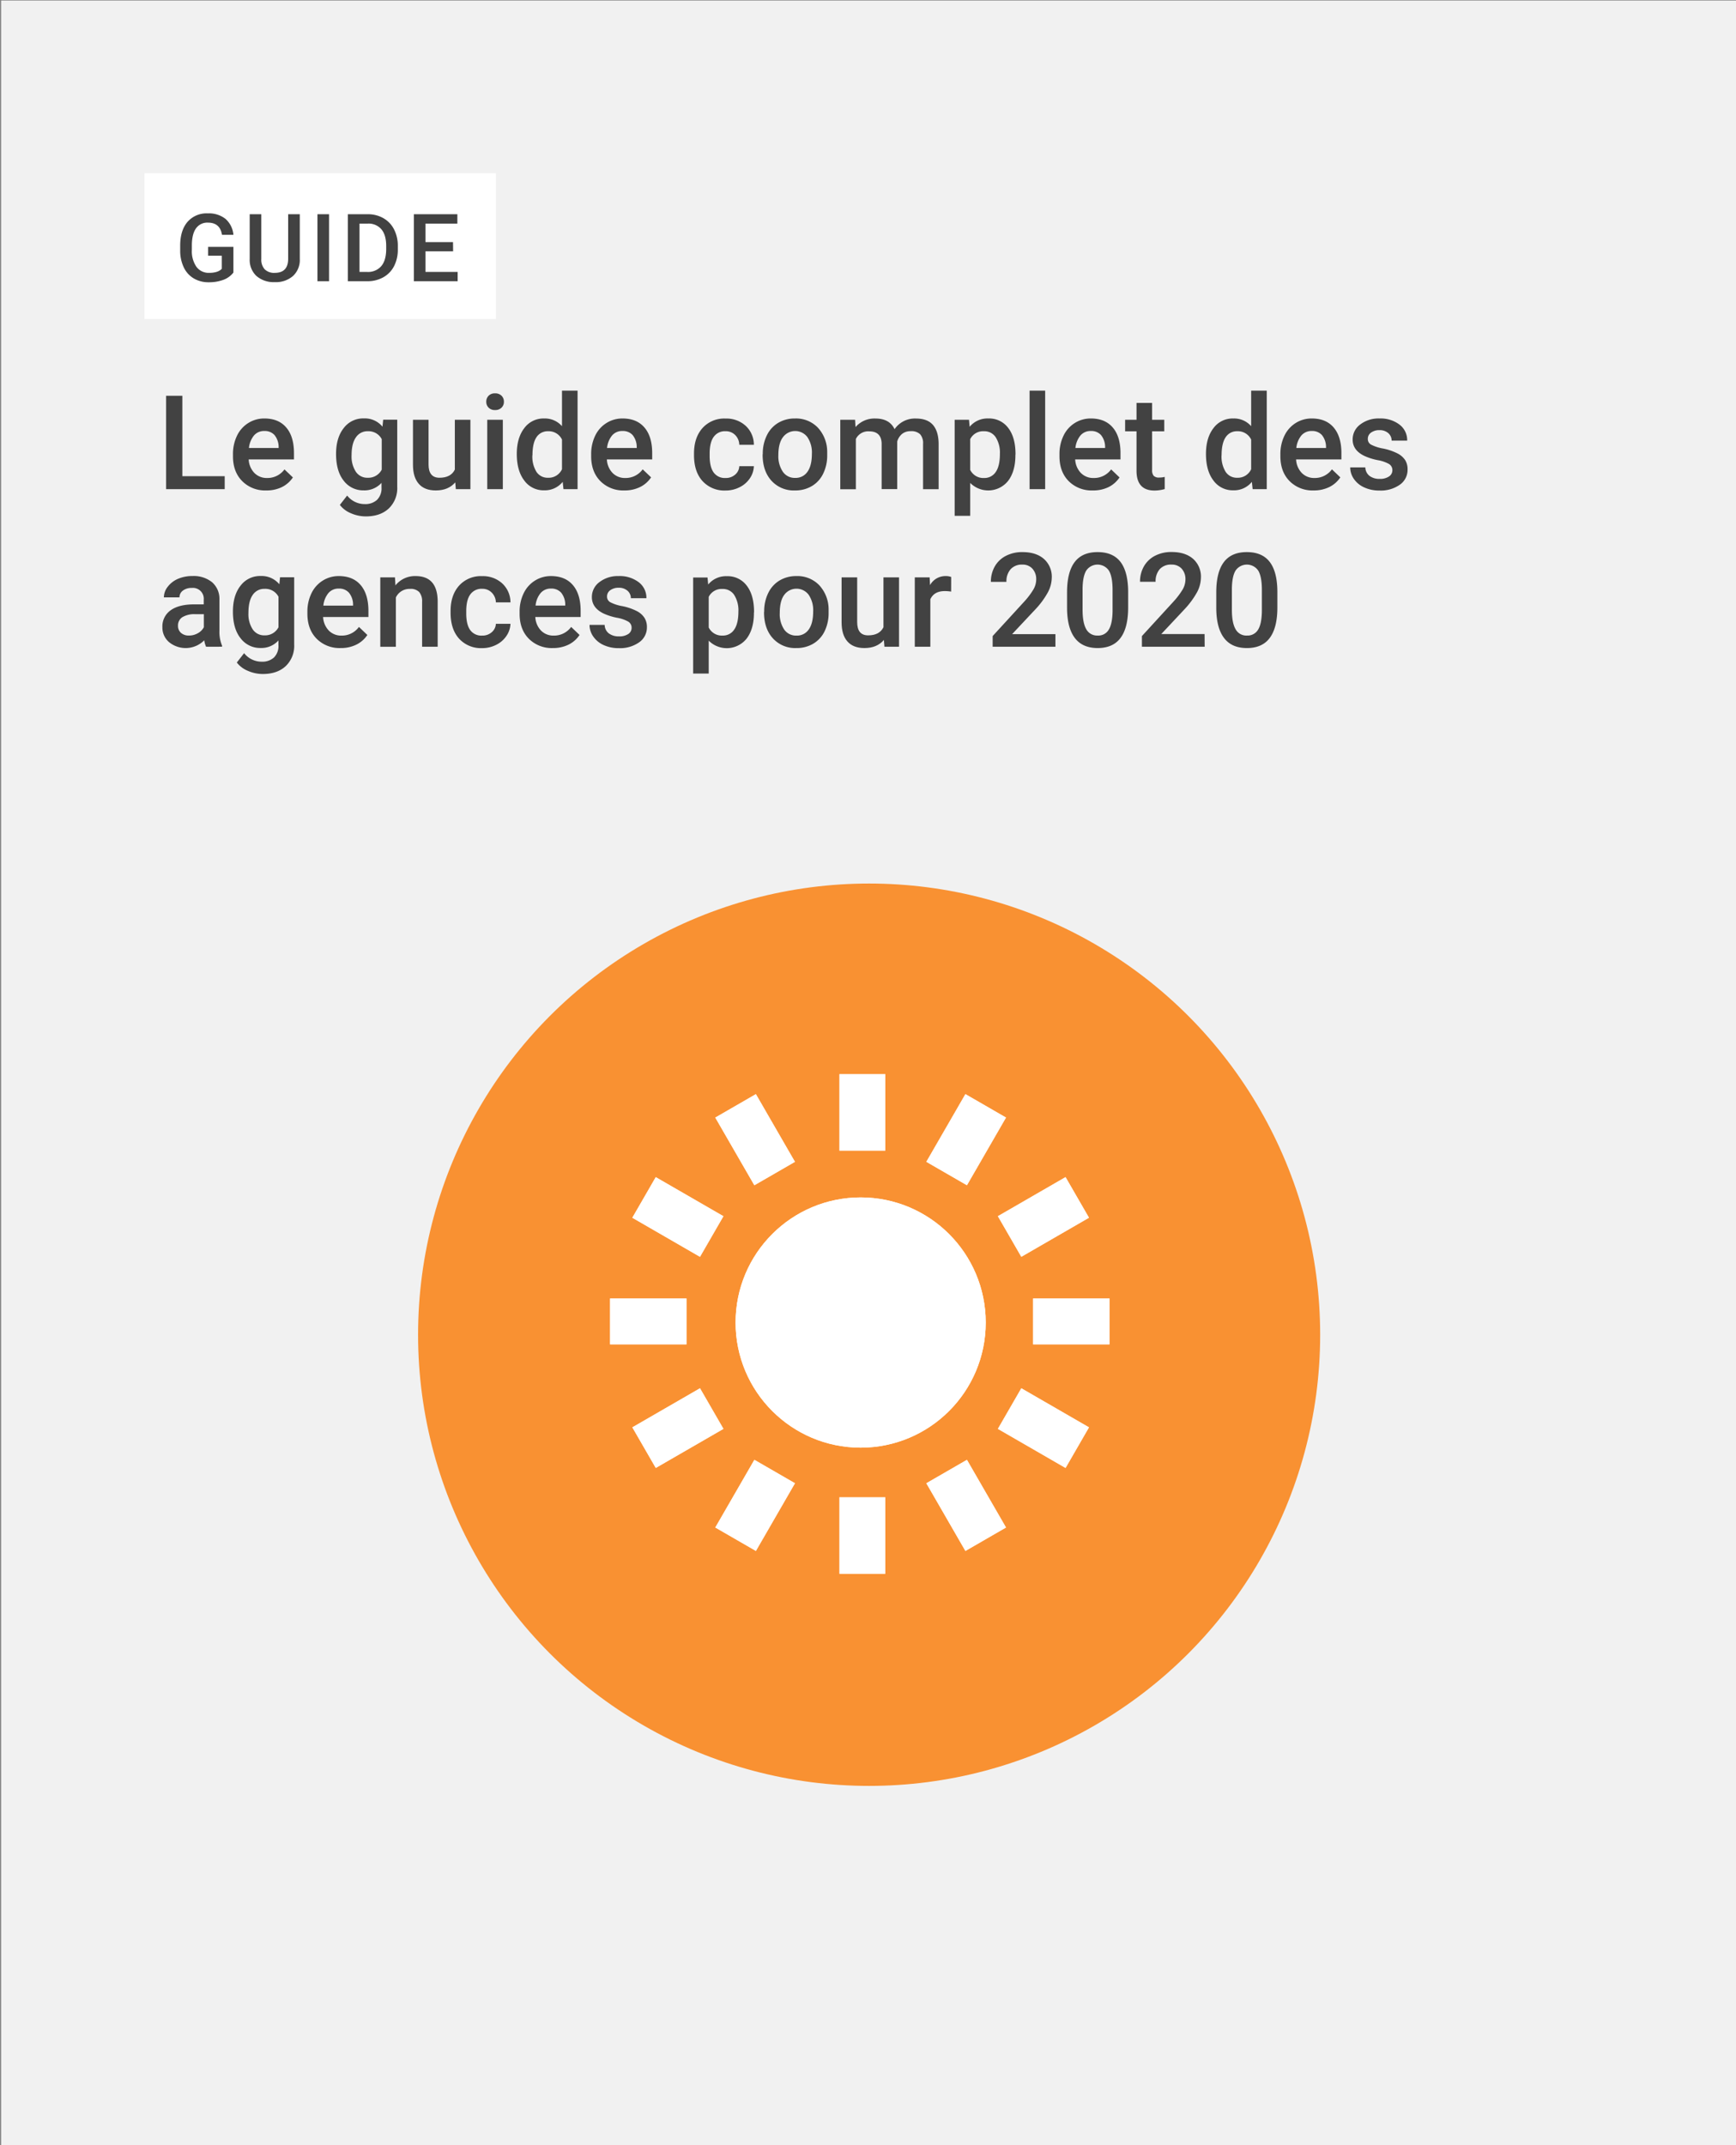 <svg xmlns="http://www.w3.org/2000/svg" xmlns:xlink="http://www.w3.org/1999/xlink" viewBox="0 0 714 882"><rect x="0" y="0" width="714" height="882" fill="#808080" stroke="none"/><defs><clipPath id="a"><rect x="-1515.59" y="-734.31" width="1198.81" height="630" transform="translate(-1832.36 -838.62) rotate(-180)" fill="none"/></clipPath><clipPath id="b"><rect x="-268.59" y="-740.31" width="1198.81" height="630" transform="translate(661.64 -850.62) rotate(-180)" fill="none"/></clipPath><clipPath id="c"><circle cx="353.98" cy="543.77" r="51.44" fill="#fff"/></clipPath><clipPath id="d"><rect x="345.24" y="441.65" width="18.87" height="31.44" fill="#fff"/></clipPath><clipPath id="e"><rect x="345.24" y="615.63" width="18.87" height="31.44" fill="#fff"/></clipPath><clipPath id="f"><rect x="424.89" y="533.88" width="31.44" height="18.87" fill="#fff"/></clipPath><clipPath id="g"><rect x="250.91" y="533.88" width="31.44" height="18.87" fill="#fff"/></clipPath><clipPath id="h"><rect x="413.08" y="490.72" width="32.15" height="19.29" transform="translate(-192.69 281.61) rotate(-30)" fill="#fff"/></clipPath><clipPath id="i"><rect x="262.73" y="577.53" width="32.15" height="19.29" transform="translate(-256.23 218.07) rotate(-30)" fill="#fff"/></clipPath><clipPath id="j"><rect x="381.31" y="458.95" width="32.15" height="19.29" transform="translate(-207.13 578.44) rotate(-60)" fill="#fff"/></clipPath><clipPath id="k"><rect x="294.5" y="609.3" width="32.15" height="19.29" transform="translate(-380.73 578.44) rotate(-60)" fill="#fff"/></clipPath><clipPath id="l"><rect x="419.51" y="571.1" width="19.29" height="32.15" transform="translate(-293.93 665.25) rotate(-60)" fill="#fff"/></clipPath><clipPath id="m"><rect x="269.16" y="484.29" width="19.29" height="32.15" transform="translate(-293.93 491.64) rotate(-60)" fill="#fff"/></clipPath><clipPath id="n"><rect x="387.74" y="602.87" width="19.29" height="32.15" transform="translate(-256.24 281.62) rotate(-30)" fill="#fff"/></clipPath><clipPath id="o"><rect x="300.93" y="452.52" width="19.29" height="32.15" transform="translate(-192.69 218.07) rotate(-30)" fill="#fff"/></clipPath></defs><title>Artboard 53 copy 10</title><g clip-path="url(#a)"><path d="M698.75-897.33a259.45,259.45,0,0,1-38.33,96.54L134.53,2.74,167-625.08Z" fill="#53a3e5"/></g><g clip-path="url(#b)"><polygon points="-306.25 -634.74 418.92 -162.78 -297.74 204.12 -297.74 204.12 -282.19 -96.82 -306.25 -634.74" fill="#f99132"/><path d="M-297.73,204.12,418.92-162.77,910.4,157.1l61.75,40.19a213.7,213.7,0,0,1-180.36,81.48L-228.8,219.84A213.18,213.18,0,0,1-297.73,204.12Z" fill="#f99132"/></g><rect x="0.46" y="0.21" width="714" height="882" fill="#f1f1f1"/><path d="M75,195.79H92.42v5.33H68.32V162.73H75Z" fill="#424242"/><path d="M109.48,201.65a13.24,13.24,0,0,1-9.87-3.84q-3.8-3.84-3.79-10.22v-.79a17.11,17.11,0,0,1,1.65-7.63,12.48,12.48,0,0,1,4.63-5.23,12.2,12.2,0,0,1,6.64-1.88q5.83,0,9,3.72t3.17,10.52v2.59H102.28a8.63,8.63,0,0,0,2.36,5.59,7.09,7.09,0,0,0,5.21,2.05A8.64,8.64,0,0,0,117,193l3.46,3.3a11.62,11.62,0,0,1-4.58,4A14.34,14.34,0,0,1,109.48,201.65Zm-.76-24.44a5.39,5.39,0,0,0-4.26,1.84,9.6,9.6,0,0,0-2.07,5.14H114.6v-.47a7.8,7.8,0,0,0-1.72-4.87A5.34,5.34,0,0,0,108.72,177.21Z" fill="#424242"/><path d="M138.22,186.64q0-6.64,3.13-10.61a10,10,0,0,1,8.29-4,9.41,9.41,0,0,1,7.67,3.4l.29-2.87h5.78v27.66a11.5,11.5,0,0,1-3.5,8.86q-3.49,3.24-9.42,3.24a15.22,15.22,0,0,1-6.14-1.3,10.83,10.83,0,0,1-4.54-3.42l3-3.85a9.15,9.15,0,0,0,7.28,3.51,7.08,7.08,0,0,0,5-1.73,6.61,6.61,0,0,0,1.85-5.07v-1.93a9.44,9.44,0,0,1-7.39,3.09,10,10,0,0,1-8.18-4Q138.22,193.68,138.22,186.64Zm6.38.56a11.47,11.47,0,0,0,1.76,6.76,5.61,5.61,0,0,0,4.86,2.47A6.17,6.17,0,0,0,157,193.1V180.55a6.09,6.09,0,0,0-5.7-3.24,5.64,5.64,0,0,0-4.91,2.51Q144.6,182.33,144.6,187.2Z" fill="#424242"/><path d="M187.24,198.33c-1.88,2.21-4.56,3.32-8,3.32q-4.64,0-7-2.72c-1.6-1.81-2.39-4.43-2.39-7.86V172.59h6.41V191q0,5.43,4.5,5.43,4.68,0,6.31-3.35V172.59h6.4v28.53h-6Z" fill="#424242"/><path d="M200,165.18a3.42,3.42,0,0,1,.94-2.45,3.52,3.52,0,0,1,2.67-1,3.57,3.57,0,0,1,2.69,1,3.35,3.35,0,0,1,.95,2.45,3.26,3.26,0,0,1-.95,2.41,3.56,3.56,0,0,1-2.69,1,3.51,3.51,0,0,1-2.67-1A3.33,3.33,0,0,1,200,165.18Zm6.81,35.94h-6.41V172.59h6.41Z" fill="#424242"/><path d="M212.55,186.64q0-6.58,3.06-10.58a9.78,9.78,0,0,1,8.2-4,9.31,9.31,0,0,1,7.33,3.17V160.62h6.41v40.5h-5.8l-.32-3a9.44,9.44,0,0,1-7.67,3.48,9.75,9.75,0,0,1-8.11-4Q212.55,193.58,212.55,186.64Zm6.41.56a11.86,11.86,0,0,0,1.67,6.79,5.45,5.45,0,0,0,4.76,2.44,6,6,0,0,0,5.75-3.51V180.74a6,6,0,0,0-5.7-3.43,5.48,5.48,0,0,0-4.8,2.47Q219,182.24,219,187.2Z" fill="#424242"/><path d="M256.79,201.65a13.24,13.24,0,0,1-9.87-3.84q-3.78-3.84-3.78-10.22v-.79a17.24,17.24,0,0,1,1.64-7.63,12.48,12.48,0,0,1,4.63-5.23,12.23,12.23,0,0,1,6.65-1.88q5.82,0,9,3.72t3.18,10.52v2.59H249.6a8.58,8.58,0,0,0,2.36,5.59,7.07,7.07,0,0,0,5.2,2.05,8.64,8.64,0,0,0,7.17-3.56l3.46,3.3a11.55,11.55,0,0,1-4.58,4A14.28,14.28,0,0,1,256.79,201.65ZM256,177.21a5.39,5.39,0,0,0-4.26,1.84,9.6,9.6,0,0,0-2.07,5.14h12.21v-.47a7.8,7.8,0,0,0-1.71-4.87A5.37,5.37,0,0,0,256,177.21Z" fill="#424242"/><path d="M298.38,196.53a5.78,5.78,0,0,0,4-1.4,4.77,4.77,0,0,0,1.68-3.45h6a9.37,9.37,0,0,1-1.66,5,10.81,10.81,0,0,1-4.22,3.65,12.51,12.51,0,0,1-5.75,1.35,12.14,12.14,0,0,1-9.49-3.88q-3.51-3.87-3.5-10.7v-.66q0-6.51,3.48-10.43a12,12,0,0,1,9.49-3.92,11.72,11.72,0,0,1,8.29,3,10.58,10.58,0,0,1,3.36,7.79h-6a5.83,5.83,0,0,0-1.67-4,5.37,5.37,0,0,0-4-1.58,5.63,5.63,0,0,0-4.8,2.25q-1.69,2.25-1.72,6.84v1q0,4.63,1.68,6.92A5.63,5.63,0,0,0,298.38,196.53Z" fill="#424242"/><path d="M313.72,186.59a16.78,16.78,0,0,1,1.66-7.55,12.11,12.11,0,0,1,4.67-5.17,13.19,13.19,0,0,1,6.91-1.81,12.45,12.45,0,0,1,9.37,3.72,14.62,14.62,0,0,1,3.89,9.86l0,1.51a16.87,16.87,0,0,1-1.63,7.54,11.94,11.94,0,0,1-4.64,5.14,13.24,13.24,0,0,1-7,1.82,12.35,12.35,0,0,1-9.66-4q-3.63-4-3.63-10.72Zm6.41.56A11.44,11.44,0,0,0,322,194a5.91,5.91,0,0,0,5.06,2.49,5.84,5.84,0,0,0,5.05-2.53c1.2-1.69,1.81-4.16,1.81-7.41a11.32,11.32,0,0,0-1.86-6.85,6.28,6.28,0,0,0-10,0Q320.13,182.19,320.13,187.15Z" fill="#424242"/><path d="M351.69,172.59l.18,3a10.28,10.28,0,0,1,8.23-3.51c3.81,0,6.43,1.46,7.83,4.38a10.12,10.12,0,0,1,8.76-4.38q4.71,0,7,2.61t2.36,7.7v18.75h-6.4V182.56a5.67,5.67,0,0,0-1.19-4,5.17,5.17,0,0,0-3.93-1.27,5.33,5.33,0,0,0-3.57,1.17,6.19,6.19,0,0,0-1.94,3.08l0,19.56h-6.41V182.35q-.14-5-5.14-5a5.64,5.64,0,0,0-5.46,3.14v20.67h-6.41V172.59Z" fill="#424242"/><path d="M417.63,187.15q0,6.61-3,10.56a10.45,10.45,0,0,1-15.59.85v13.53h-6.4v-39.5h5.9l.27,2.9a9.43,9.43,0,0,1,7.67-3.43,9.74,9.74,0,0,1,8.19,3.89c2,2.6,3,6.19,3,10.8Zm-6.38-.56a11.82,11.82,0,0,0-1.7-6.77,5.52,5.52,0,0,0-4.86-2.51,5.91,5.91,0,0,0-5.65,3.24v12.66a6,6,0,0,0,5.7,3.32,5.53,5.53,0,0,0,4.79-2.46Q411.26,191.59,411.25,186.59Z" fill="#424242"/><path d="M429.87,201.12h-6.41v-40.5h6.41Z" fill="#424242"/><path d="M449.41,201.65a13.26,13.26,0,0,1-9.88-3.84q-3.78-3.84-3.78-10.22v-.79a17.11,17.11,0,0,1,1.65-7.63,12.46,12.46,0,0,1,4.62-5.23,12.23,12.23,0,0,1,6.65-1.88q5.82,0,9,3.72t3.18,10.52v2.59H442.21a8.58,8.58,0,0,0,2.36,5.59,7.08,7.08,0,0,0,5.21,2.05A8.67,8.67,0,0,0,457,193l3.45,3.3a11.59,11.59,0,0,1-4.57,4A14.34,14.34,0,0,1,449.41,201.65Zm-.77-24.44a5.39,5.39,0,0,0-4.26,1.84,9.6,9.6,0,0,0-2.07,5.14h12.21v-.47a7.8,7.8,0,0,0-1.71-4.87A5.34,5.34,0,0,0,448.64,177.21Z" fill="#424242"/><path d="M473.85,165.66v6.93h5v4.75h-5v15.92a3.51,3.51,0,0,0,.64,2.36,3,3,0,0,0,2.31.73,9.59,9.59,0,0,0,2.24-.27v5a15.54,15.54,0,0,1-4.22.61q-7.38,0-7.38-8.15V177.34h-4.69v-4.75h4.69v-6.93Z" fill="#424242"/><path d="M496,186.64q0-6.58,3.06-10.58a9.78,9.78,0,0,1,8.2-4,9.31,9.31,0,0,1,7.33,3.17V160.62H521v40.5h-5.8l-.32-3a9.43,9.43,0,0,1-7.67,3.48,9.76,9.76,0,0,1-8.11-4Q496,193.58,496,186.64Zm6.41.56a11.86,11.86,0,0,0,1.68,6.79,5.43,5.43,0,0,0,4.75,2.44,6,6,0,0,0,5.75-3.51V180.74a6,6,0,0,0-5.69-3.43,5.45,5.45,0,0,0-4.8,2.47Q502.43,182.24,502.43,187.2Z" fill="#424242"/><path d="M540.27,201.65a13.27,13.27,0,0,1-9.88-3.84q-3.78-3.84-3.78-10.22v-.79a17.11,17.11,0,0,1,1.65-7.63,12.53,12.53,0,0,1,4.62-5.23,12.26,12.26,0,0,1,6.65-1.88c3.88,0,6.89,1.24,9,3.72s3.18,6,3.18,10.52v2.59H533.07a8.58,8.58,0,0,0,2.36,5.59,7.08,7.08,0,0,0,5.21,2.05,8.67,8.67,0,0,0,7.17-3.56l3.45,3.3a11.52,11.52,0,0,1-4.57,4A14.34,14.34,0,0,1,540.27,201.65Zm-.77-24.44a5.42,5.42,0,0,0-4.26,1.84,9.6,9.6,0,0,0-2.07,5.14h12.21v-.47a7.8,7.8,0,0,0-1.71-4.87A5.34,5.34,0,0,0,539.5,177.21Z" fill="#424242"/><path d="M572.67,193.37a2.91,2.91,0,0,0-1.41-2.61,14.76,14.76,0,0,0-4.68-1.58,24.4,24.4,0,0,1-5.46-1.74c-3.2-1.55-4.79-3.79-4.79-6.73a7.58,7.58,0,0,1,3.11-6.17,12.3,12.3,0,0,1,7.91-2.48,12.82,12.82,0,0,1,8.26,2.53,8,8,0,0,1,3.15,6.57h-6.4a4,4,0,0,0-1.37-3.07,5.26,5.26,0,0,0-3.64-1.23,5.66,5.66,0,0,0-3.44,1,3.08,3.08,0,0,0-1.34,2.61,2.6,2.6,0,0,0,1.24,2.29,16.85,16.85,0,0,0,5,1.65,23.22,23.22,0,0,1,5.92,2,8.26,8.26,0,0,1,3.19,2.75,7,7,0,0,1,1,3.91,7.42,7.42,0,0,1-3.19,6.23,13.58,13.58,0,0,1-8.35,2.39,14.63,14.63,0,0,1-6.25-1.27,10.15,10.15,0,0,1-4.27-3.48,8.25,8.25,0,0,1-1.53-4.77h6.22a4.53,4.53,0,0,0,1.71,3.49,6.65,6.65,0,0,0,4.19,1.23,6.49,6.49,0,0,0,3.85-1A3,3,0,0,0,572.67,193.37Z" fill="#424242"/><path d="M84.75,265.92a9.81,9.81,0,0,1-.74-2.66,10.78,10.78,0,0,1-14.5.74,7.87,7.87,0,0,1-2.72-6.07,8.1,8.1,0,0,1,3.39-7q3.39-2.44,9.69-2.44H83.8v-1.87a4.48,4.48,0,0,0-5-4.88,5.65,5.65,0,0,0-3.59,1.1,3.36,3.36,0,0,0-1.39,2.78H67.4A7.13,7.13,0,0,1,69,241.23,10.46,10.46,0,0,1,73.19,238a14.89,14.89,0,0,1,6-1.16,12,12,0,0,1,8,2.52,9,9,0,0,1,3.06,7.08v12.87a14.6,14.6,0,0,0,1.08,6.14v.45Zm-7-4.61a7.26,7.26,0,0,0,3.57-.93,6.09,6.09,0,0,0,2.52-2.48v-5.37H80.34A9.51,9.51,0,0,0,75,253.76a4,4,0,0,0-1.79,3.51,3.74,3.74,0,0,0,1.23,2.94A4.73,4.73,0,0,0,77.71,261.31Z" fill="#424242"/><path d="M95.8,251.44q0-6.65,3.12-10.61a10,10,0,0,1,8.29-4,9.44,9.44,0,0,1,7.68,3.4l.29-2.87H121v27.66a11.5,11.5,0,0,1-3.49,8.86q-3.49,3.24-9.43,3.24a15.18,15.18,0,0,1-6.13-1.3,10.86,10.86,0,0,1-4.55-3.42l3-3.85a9.17,9.17,0,0,0,7.28,3.51,7.09,7.09,0,0,0,5-1.73,6.61,6.61,0,0,0,1.84-5.07v-1.93a9.41,9.41,0,0,1-7.38,3.09,10,10,0,0,1-8.19-4Q95.79,258.48,95.8,251.44Zm6.38.56a11.47,11.47,0,0,0,1.75,6.76,5.63,5.63,0,0,0,4.86,2.47,6.16,6.16,0,0,0,5.75-3.33V245.35a6.07,6.07,0,0,0-5.69-3.24,5.67,5.67,0,0,0-4.92,2.51Q102.18,247.13,102.18,252Z" fill="#424242"/><path d="M140.09,266.45a13.24,13.24,0,0,1-9.87-3.84q-3.78-3.84-3.79-10.22v-.79a17.08,17.08,0,0,1,1.65-7.63,12.48,12.48,0,0,1,4.63-5.23,12.23,12.23,0,0,1,6.64-1.88q5.84,0,9,3.72t3.18,10.52v2.59H132.89a8.63,8.63,0,0,0,2.36,5.59,7.09,7.09,0,0,0,5.21,2.05,8.64,8.64,0,0,0,7.17-3.56l3.46,3.3a11.55,11.55,0,0,1-4.58,4A14.28,14.28,0,0,1,140.09,266.45ZM139.33,242a5.4,5.4,0,0,0-4.26,1.85A9.57,9.57,0,0,0,133,249h12.21v-.47a7.74,7.74,0,0,0-1.72-4.87A5.34,5.34,0,0,0,139.33,242Z" fill="#424242"/><path d="M162.45,237.39l.19,3.3a10.25,10.25,0,0,1,8.3-3.83q8.91,0,9.07,10.21v18.85h-6.4V247.44a5.88,5.88,0,0,0-1.18-4,4.89,4.89,0,0,0-3.83-1.31,6.18,6.18,0,0,0-5.78,3.51v20.3h-6.41V237.39Z" fill="#424242"/><path d="M198.26,261.33a5.74,5.74,0,0,0,4-1.4,4.78,4.78,0,0,0,1.69-3.45h6a9.39,9.39,0,0,1-1.67,5,10.78,10.78,0,0,1-4.21,3.65,12.57,12.57,0,0,1-5.75,1.35,12.13,12.13,0,0,1-9.49-3.88q-3.51-3.87-3.51-10.7v-.66q0-6.51,3.48-10.43a12,12,0,0,1,9.49-3.92,11.7,11.7,0,0,1,8.29,3,10.63,10.63,0,0,1,3.37,7.79h-6a5.84,5.84,0,0,0-1.68-4,5.35,5.35,0,0,0-4-1.59,5.64,5.64,0,0,0-4.8,2.26q-1.69,2.25-1.71,6.84v1c0,3.09.55,5.4,1.67,6.92A5.64,5.64,0,0,0,198.26,261.33Z" fill="#424242"/><path d="M227.37,266.45a13.27,13.27,0,0,1-9.88-3.84q-3.78-3.84-3.78-10.22v-.79a17.08,17.08,0,0,1,1.65-7.63,12.48,12.48,0,0,1,4.63-5.23,12.2,12.2,0,0,1,6.64-1.88c3.88,0,6.89,1.24,9,3.72s3.18,6,3.18,10.52v2.59H220.17a8.58,8.58,0,0,0,2.36,5.59,7.08,7.08,0,0,0,5.21,2.05,8.67,8.67,0,0,0,7.17-3.56l3.45,3.3a11.52,11.52,0,0,1-4.57,4A14.34,14.34,0,0,1,227.37,266.45ZM226.6,242a5.39,5.39,0,0,0-4.25,1.85,9.42,9.42,0,0,0-2.07,5.14h12.2v-.47a7.8,7.8,0,0,0-1.71-4.87A5.35,5.35,0,0,0,226.6,242Z" fill="#424242"/><path d="M259.77,258.17a2.91,2.91,0,0,0-1.41-2.61,14.76,14.76,0,0,0-4.68-1.58,24.4,24.4,0,0,1-5.46-1.74q-4.78-2.33-4.79-6.73a7.58,7.58,0,0,1,3.11-6.17,12.3,12.3,0,0,1,7.91-2.48,12.82,12.82,0,0,1,8.26,2.53,8,8,0,0,1,3.15,6.57h-6.4a4,4,0,0,0-1.37-3.07,5.26,5.26,0,0,0-3.64-1.23,5.66,5.66,0,0,0-3.44,1,3.08,3.08,0,0,0-1.34,2.61,2.6,2.6,0,0,0,1.24,2.29,16.85,16.85,0,0,0,5,1.65,23.22,23.22,0,0,1,5.92,2,8.26,8.26,0,0,1,3.19,2.75,7,7,0,0,1,1.05,3.91,7.43,7.43,0,0,1-3.2,6.23,13.58,13.58,0,0,1-8.35,2.39,14.66,14.66,0,0,1-6.25-1.27A10.22,10.22,0,0,1,244,261.7a8.25,8.25,0,0,1-1.53-4.77h6.22a4.52,4.52,0,0,0,1.71,3.49,6.68,6.68,0,0,0,4.2,1.23,6.51,6.51,0,0,0,3.85-1A3,3,0,0,0,259.77,258.17Z" fill="#424242"/><path d="M310.08,252q0,6.62-3,10.56a10.45,10.45,0,0,1-15.59.85v13.53h-6.4v-39.5H291l.27,2.9a9.41,9.41,0,0,1,7.67-3.43,9.74,9.74,0,0,1,8.19,3.89q3,3.9,3,10.8Zm-6.38-.56a11.9,11.9,0,0,0-1.7-6.77,5.52,5.52,0,0,0-4.86-2.51,5.91,5.91,0,0,0-5.65,3.24V258a6,6,0,0,0,5.7,3.32,5.51,5.51,0,0,0,4.78-2.46Q303.7,256.4,303.7,251.39Z" fill="#424242"/><path d="M314.3,251.39a16.78,16.78,0,0,1,1.66-7.55,12.11,12.11,0,0,1,4.67-5.17,13.19,13.19,0,0,1,6.91-1.81,12.45,12.45,0,0,1,9.37,3.72,14.62,14.62,0,0,1,3.89,9.86l0,1.51a17,17,0,0,1-1.62,7.54,12,12,0,0,1-4.65,5.14,13.24,13.24,0,0,1-7,1.82,12.35,12.35,0,0,1-9.66-4q-3.63-4-3.63-10.72Zm6.41.56a11.44,11.44,0,0,0,1.82,6.89,5.91,5.91,0,0,0,5.06,2.49,5.84,5.84,0,0,0,5.05-2.53c1.2-1.69,1.81-4.16,1.81-7.41a11.32,11.32,0,0,0-1.86-6.85,6.26,6.26,0,0,0-10,0Q320.71,247,320.71,252Z" fill="#424242"/><path d="M363.53,263.12q-2.82,3.33-8,3.33-4.63,0-7-2.72c-1.6-1.81-2.39-4.43-2.39-7.86V237.39h6.41v18.4q0,5.45,4.51,5.44,4.67,0,6.3-3.35V237.39h6.4v28.53h-6Z" fill="#424242"/><path d="M391.19,243.24a16,16,0,0,0-2.61-.21q-4.41,0-5.94,3.38v19.51h-6.4V237.39h6.11l.16,3.19a7.22,7.22,0,0,1,6.44-3.72,6.06,6.06,0,0,1,2.26.37Z" fill="#424242"/><path d="M434.09,265.92H408.27v-4.4l12.79-13.95a31.57,31.57,0,0,0,3.94-5.16,8.27,8.27,0,0,0,1.18-4.15,6.31,6.31,0,0,0-1.55-4.43,5.35,5.35,0,0,0-4.15-1.69,6.18,6.18,0,0,0-4.82,1.9,7.45,7.45,0,0,0-1.72,5.2h-6.4a12.6,12.6,0,0,1,1.59-6.32,11,11,0,0,1,4.56-4.36,14.49,14.49,0,0,1,6.84-1.56q5.6,0,8.82,2.81a9.73,9.73,0,0,1,3.23,7.77,13.19,13.19,0,0,1-1.62,6,34.2,34.2,0,0,1-5.31,7.16l-9.39,10h17.83Z" fill="#424242"/><path d="M464,249.76q0,8.28-3.1,12.48t-9.43,4.21q-6.22,0-9.37-4.1t-3.23-12.14v-6.65q0-8.28,3.1-12.42t9.45-4.14q6.3,0,9.4,4c2.07,2.69,3.12,6.71,3.18,12.07Zm-6.41-7.18q0-5.4-1.48-7.92a5.63,5.63,0,0,0-9.3-.13q-1.49,2.39-1.56,7.45v8.7q0,5.38,1.5,8a5.07,5.07,0,0,0,4.72,2.63,4.94,4.94,0,0,0,4.56-2.44c1-1.62,1.51-4.17,1.56-7.63Z" fill="#424242"/><path d="M495.47,265.92H469.66v-4.4l12.78-13.95a32.33,32.33,0,0,0,3.95-5.16,8.36,8.36,0,0,0,1.17-4.15,6.35,6.35,0,0,0-1.54-4.43,5.39,5.39,0,0,0-4.16-1.69A6.18,6.18,0,0,0,477,234a7.49,7.49,0,0,0-1.71,5.2h-6.41a12.6,12.6,0,0,1,1.59-6.32,11.09,11.09,0,0,1,4.56-4.36,14.51,14.51,0,0,1,6.85-1.56q5.58,0,8.82,2.81a9.76,9.76,0,0,1,3.23,7.77,13.19,13.19,0,0,1-1.62,6,34.66,34.66,0,0,1-5.32,7.16l-9.38,10h17.82Z" fill="#424242"/><path d="M525.37,249.76q0,8.28-3.1,12.48c-2.06,2.81-5.21,4.21-9.42,4.21s-7.28-1.37-9.38-4.1-3.18-6.78-3.23-12.14v-6.65q0-8.28,3.1-12.42t9.45-4.14q6.3,0,9.4,4t3.18,12.07ZM519,242.58q0-5.4-1.47-7.92a5.64,5.64,0,0,0-9.31-.13c-1,1.59-1.5,4.07-1.56,7.45v8.7q0,5.38,1.51,8a5,5,0,0,0,4.72,2.63,5,5,0,0,0,4.56-2.44c1-1.62,1.5-4.17,1.55-7.63Z" fill="#424242"/><rect x="59.42" y="71.21" width="144.54" height="59.99" fill="#fff"/><path d="M96,112.06a9.17,9.17,0,0,1-4.15,3,16.85,16.85,0,0,1-6,1,11.85,11.85,0,0,1-6.13-1.57A10.41,10.41,0,0,1,75.62,110a15.72,15.72,0,0,1-1.51-6.83V101q0-6.25,3-9.76a10.39,10.39,0,0,1,8.35-3.51A11,11,0,0,1,92.75,90,9.83,9.83,0,0,1,96,96.54h-4.7c-.52-3.32-2.45-5-5.77-5a5.65,5.65,0,0,0-4.89,2.32c-1.12,1.54-1.69,3.81-1.73,6.79v2.12a11.22,11.22,0,0,0,1.88,6.93A6.21,6.21,0,0,0,86,112.19q3.66,0,5.22-1.67v-5.39H85.58V101.5H96Z" fill="#424242"/><path d="M123.3,88.08v18.41a8.93,8.93,0,0,1-2.81,7A10.66,10.66,0,0,1,113,116a10.79,10.79,0,0,1-7.52-2.52,9,9,0,0,1-2.78-7V88.08h4.77v18.43a5.87,5.87,0,0,0,1.4,4.22,5.49,5.49,0,0,0,4.13,1.46q5.52,0,5.52-5.83V88.08Z" fill="#424242"/><path d="M135.33,115.63h-4.77V88.08h4.77Z" fill="#424242"/><path d="M143.07,115.63V88.08h8.14a12.73,12.73,0,0,1,6.48,1.63,11,11,0,0,1,4.38,4.61,14.63,14.63,0,0,1,1.55,6.86v1.38a14.64,14.64,0,0,1-1.56,6.89,11,11,0,0,1-4.45,4.58,13.34,13.34,0,0,1-6.61,1.6Zm4.79-23.69v19.87H151a7.18,7.18,0,0,0,5.78-2.35c1.35-1.58,2-3.83,2.06-6.77v-1.53c0-3-.65-5.28-1.95-6.85a6.91,6.91,0,0,0-5.66-2.37Z" fill="#424242"/><path d="M186.36,103.33H175v8.48h13.23v3.82h-18V88.08h17.88v3.86H175v7.61h11.32Z" fill="#424242"/><circle cx="357.46" cy="548.78" r="185.51" fill="#f99132"/><circle cx="353.98" cy="543.77" r="51.44" fill="#fff"/><g clip-path="url(#c)"><rect x="238.34" y="429.08" width="230.57" height="230.57" fill="#fff"/></g><rect x="345.24" y="441.65" width="18.87" height="31.44" fill="#fff"/><g clip-path="url(#d)"><rect x="280.26" y="376.67" width="148.82" height="161.4" fill="#fff" opacity="0.75"/></g><rect x="345.24" y="615.63" width="18.87" height="31.44" fill="#fff"/><g clip-path="url(#e)"><rect x="280.26" y="550.65" width="148.82" height="161.4" fill="#fff" opacity="0.75"/></g><rect x="424.89" y="533.88" width="31.44" height="18.87" fill="#fff"/><g clip-path="url(#f)"><rect x="359.91" y="468.9" width="161.4" height="148.82" fill="#fff" opacity="0.75"/></g><rect x="250.91" y="533.88" width="31.44" height="18.87" fill="#fff"/><g clip-path="url(#g)"><rect x="185.94" y="468.9" width="161.4" height="148.82" fill="#fff" opacity="0.75"/></g><rect x="413.08" y="490.72" width="32.15" height="19.29" transform="translate(-192.69 281.61) rotate(-30)" fill="#fff"/><g clip-path="url(#h)"><rect x="348.78" y="426.43" width="160.75" height="147.89" transform="translate(-192.69 281.61) rotate(-30)" fill="#fff" opacity="0.75"/></g><rect x="262.73" y="577.53" width="32.15" height="19.29" transform="translate(-256.23 218.07) rotate(-30)" fill="#fff"/><g clip-path="url(#i)"><rect x="198.43" y="513.23" width="160.75" height="147.89" transform="translate(-256.23 218.07) rotate(-30)" fill="#fff" opacity="0.75"/></g><rect x="381.31" y="458.95" width="32.15" height="19.29" transform="translate(-207.13 578.44) rotate(-60)" fill="#fff"/><g clip-path="url(#j)"><rect x="317.01" y="394.65" width="160.75" height="147.89" transform="translate(-207.13 578.44) rotate(-60)" fill="#fff" opacity="0.75"/></g><rect x="294.5" y="609.3" width="32.15" height="19.29" transform="translate(-380.73 578.44) rotate(-60)" fill="#fff"/><g clip-path="url(#k)"><rect x="230.21" y="545" width="160.75" height="147.89" transform="translate(-380.73 578.44) rotate(-60)" fill="#fff" opacity="0.75"/></g><rect x="419.51" y="571.1" width="19.29" height="32.15" transform="translate(-293.93 665.25) rotate(-60)" fill="#fff"/><g clip-path="url(#l)"><rect x="355.21" y="506.8" width="147.89" height="160.75" transform="translate(-293.93 665.24) rotate(-60)" fill="#fff" opacity="0.75"/></g><rect x="269.16" y="484.29" width="19.29" height="32.15" transform="translate(-293.93 491.64) rotate(-60)" fill="#fff"/><g clip-path="url(#m)"><rect x="204.86" y="420" width="147.89" height="160.75" transform="matrix(0.5, -0.87, 0.87, 0.5, -293.93, 491.64)" fill="#fff" opacity="0.75"/></g><rect x="387.74" y="602.87" width="19.29" height="32.15" transform="translate(-256.24 281.62) rotate(-30)" fill="#fff"/><g clip-path="url(#n)"><rect x="323.44" y="538.57" width="147.89" height="160.75" transform="translate(-256.23 281.62) rotate(-30)" fill="#fff" opacity="0.75"/></g><rect x="300.93" y="452.52" width="19.29" height="32.15" transform="translate(-192.69 218.07) rotate(-30)" fill="#fff"/><g clip-path="url(#o)"><rect x="236.64" y="388.22" width="147.89" height="160.75" transform="translate(-192.69 218.07) rotate(-30)" fill="#fff" opacity="0.75"/></g></svg>